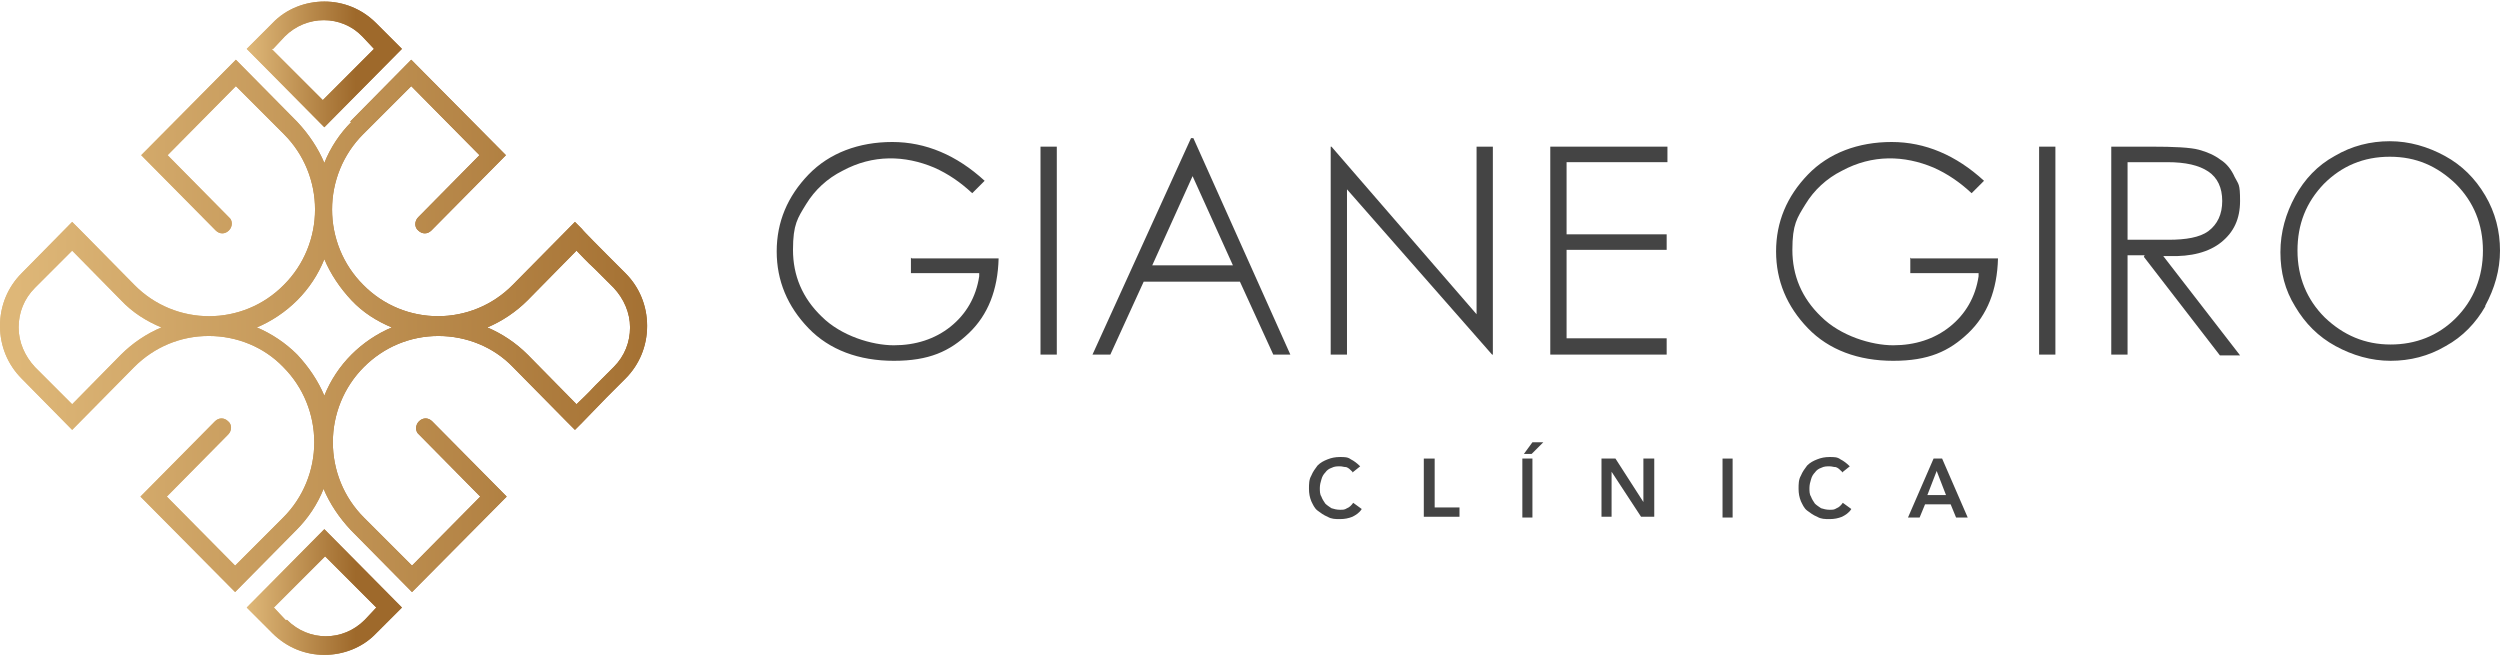<svg xmlns="http://www.w3.org/2000/svg" xmlns:xlink="http://www.w3.org/1999/xlink" viewBox="0 0 322.2 84.4"><defs><style>      .cls-1 {        clip-path: url(#clippath-4);      }      .cls-2 {        fill: url(#Gradiente_sem_nome_6-5);      }      .cls-3 {        fill: url(#Gradiente_sem_nome_6-3);      }      .cls-4 {        fill: url(#Gradiente_sem_nome_6-4);      }      .cls-5 {        fill: url(#Gradiente_sem_nome_6-6);      }      .cls-6 {        fill: none;      }      .cls-7 {        clip-path: url(#clippath-1);      }      .cls-8 {        fill: url(#Gradiente_sem_nome_6-2);      }      .cls-9 {        clip-path: url(#clippath-5);      }      .cls-10 {        fill: #444;      }      .cls-11 {        clip-path: url(#clippath-3);      }      .cls-12 {        fill: url(#Gradiente_sem_nome_6);      }      .cls-13 {        clip-path: url(#clippath-2);      }      .cls-14 {        clip-path: url(#clippath);      }    </style><clipPath id="clippath"><path class="cls-6" d="M38.3,45.7c-1.5-1.5-3.3-2.7-5.2-3.5,1.9-.8,3.7-2,5.2-3.5,1.5-1.5,2.7-3.3,3.5-5.3.8,1.9,2,3.7,3.5,5.3,1.5,1.6,3.3,2.7,5.2,3.5-1.9.8-3.7,2-5.2,3.5-1.5,1.5-2.7,3.3-3.5,5.3-.8-1.9-2-3.7-3.5-5.3M4.5,47.3c-1.3-1.4-2.1-3.2-2.1-5.1s.7-3.7,2.1-5.1l4.8-4.8,6.3,6.4c1.5,1.6,3.3,2.7,5.2,3.5-1.9.8-3.7,2-5.2,3.5l-6.3,6.4-4.8-4.8ZM68,45.7c-1.5-1.5-3.3-2.7-5.2-3.5,1.9-.8,3.7-2,5.2-3.5l6.3-6.4c.5.5,1.2,1.3,2.4,2.4l2.4,2.4c1.3,1.4,2.1,3.2,2.1,5.1s-.7,3.7-2.1,5.1l-2.4,2.4c-1.1,1.2-1.9,1.9-2.4,2.4l-6.3-6.4ZM45.3,15.7c-1.5,1.5-2.7,3.3-3.5,5.3-.8-1.9-2-3.7-3.5-5.3l-7.9-8-12.2,12.3,9.6,9.7c.5.5,1.2.5,1.7,0,.5-.5.5-1.3,0-1.7l-7.9-8,8.8-8.9,6.2,6.2c2.6,2.6,4,6.1,4,9.7s-1.4,7.1-4,9.7c-5.3,5.4-14,5.4-19.3,0l-7-7.1-1-1-6.5,6.6c-1.8,1.8-2.8,4.2-2.8,6.8s1,5,2.8,6.8l6.5,6.6,8-8.1c2.6-2.6,6-4,9.6-4s7.1,1.4,9.6,4c2.6,2.6,4,6.1,4,9.7s-1.4,7.1-4,9.7l-6.2,6.2-8.8-8.9,7.9-8c.5-.5.5-1.3,0-1.7-.5-.5-1.2-.5-1.7,0l-9.6,9.7,12.2,12.3,7.9-8c1.5-1.5,2.7-3.3,3.5-5.3.8,1.9,2,3.7,3.5,5.3l7.9,8,12.2-12.3-9.6-9.7c-.5-.5-1.2-.5-1.7,0-.5.5-.5,1.3,0,1.7l7.9,8-8.8,8.9-6.2-6.2c-2.6-2.6-4-6.1-4-9.7s1.4-7.1,4-9.7c2.6-2.6,6-4,9.6-4s7.1,1.4,9.6,4l7,7.1,1,1,.9-.9c0,0,3.2-3.3,3.2-3.3l2.4-2.4c1.8-1.8,2.8-4.2,2.8-6.8s-1-5-2.8-6.8l-2.4-2.4s-3.2-3.2-3.2-3.3l-.9-.9-8,8.1c-5.3,5.4-14,5.4-19.3,0-2.6-2.6-4-6.1-4-9.7s1.4-7.1,4-9.7l6.2-6.2,8.8,8.9-7.9,8c-.5.5-.5,1.3,0,1.7.5.5,1.2.5,1.7,0l9.6-9.7-12.2-12.3-7.9,8Z"></path></clipPath><linearGradient id="Gradiente_sem_nome_6" data-name="Gradiente sem nome 6" x1="96.1" y1="-118.5" x2="96.3" y2="-118.5" gradientTransform="translate(-31949.9 -39380.1) scale(332.5 -332.5)" gradientUnits="userSpaceOnUse"><stop offset="0" stop-color="#deb778"></stop><stop offset=".3" stop-color="#deb778"></stop><stop offset=".8" stop-color="#9e692b"></stop><stop offset="1" stop-color="#9e692b"></stop></linearGradient><clipPath id="clippath-1"><path class="cls-6" d="M38.3,45.7c-1.5-1.5-3.3-2.7-5.2-3.5,1.9-.8,3.7-2,5.2-3.5,1.5-1.5,2.7-3.3,3.5-5.3.8,1.9,2,3.7,3.5,5.3,1.5,1.6,3.3,2.7,5.2,3.5-1.9.8-3.7,2-5.2,3.5-1.5,1.5-2.7,3.3-3.5,5.3-.8-1.9-2-3.7-3.5-5.3M4.5,47.3c-1.3-1.4-2.1-3.2-2.1-5.1s.7-3.7,2.1-5.1l4.8-4.8,6.3,6.4c1.5,1.6,3.3,2.7,5.2,3.5-1.9.8-3.7,2-5.2,3.5l-6.3,6.4-4.8-4.8ZM68,45.7c-1.5-1.5-3.3-2.7-5.2-3.5,1.9-.8,3.7-2,5.2-3.5l6.3-6.4c.5.5,1.2,1.3,2.4,2.4l2.4,2.4c1.3,1.4,2.1,3.2,2.1,5.1s-.7,3.7-2.1,5.1l-2.4,2.4c-1.1,1.2-1.9,1.9-2.4,2.4l-6.3-6.4ZM45.3,15.7c-1.5,1.5-2.7,3.3-3.5,5.3-.8-1.9-2-3.7-3.5-5.3l-7.9-8-12.2,12.3,9.6,9.7c.5.5,1.2.5,1.7,0,.5-.5.5-1.3,0-1.7l-7.9-8,8.8-8.9,6.2,6.2c2.6,2.6,4,6.1,4,9.7s-1.4,7.1-4,9.7c-5.3,5.4-14,5.4-19.3,0l-7-7.1-1-1-6.5,6.6c-1.8,1.8-2.8,4.2-2.8,6.8s1,5,2.8,6.8l6.5,6.6,8-8.1c2.6-2.6,6-4,9.6-4s7.1,1.4,9.6,4c2.6,2.6,4,6.1,4,9.7s-1.4,7.1-4,9.7l-6.2,6.2-8.8-8.9,7.9-8c.5-.5.5-1.3,0-1.7-.5-.5-1.2-.5-1.7,0l-9.6,9.7,12.2,12.3,7.9-8c1.5-1.5,2.7-3.3,3.5-5.3.8,1.9,2,3.7,3.5,5.3l7.9,8,12.2-12.3-9.6-9.7c-.5-.5-1.2-.5-1.7,0-.5.5-.5,1.3,0,1.7l7.9,8-8.8,8.9-6.2-6.2c-2.6-2.6-4-6.1-4-9.7s1.4-7.1,4-9.7c2.6-2.6,6-4,9.6-4s7.1,1.4,9.6,4l7,7.1,1,1,.9-.9c0,0,3.2-3.3,3.2-3.3l2.4-2.4c1.8-1.8,2.8-4.2,2.8-6.8s-1-5-2.8-6.8l-2.4-2.4s-3.2-3.2-3.2-3.3l-.9-.9-8,8.1c-5.3,5.4-14,5.4-19.3,0-2.6-2.6-4-6.1-4-9.7s1.4-7.1,4-9.7l6.2-6.2,8.8,8.9-7.9,8c-.5.5-.5,1.3,0,1.7.5.5,1.2.5,1.7,0l9.6-9.7-12.2-12.3-7.9,8Z"></path></clipPath><linearGradient id="Gradiente_sem_nome_6-2" data-name="Gradiente sem nome 6" x1="96.7" y1="-117.8" x2="97" y2="-117.8" gradientTransform="translate(-56589.4 -68840.7) scale(584.7 -584.7)" xlink:href="#Gradiente_sem_nome_6"></linearGradient><clipPath id="clippath-2"><path class="cls-6" d="M35.2,6.3l1.5-1.6c2.8-2.8,7.3-2.8,10,0l1.5,1.6-6.6,6.6-6.6-6.6ZM41.8.2c-2.4,0-4.9.9-6.7,2.8l-3.3,3.3,10,10.1,10-10.1-3.3-3.3c-1.9-1.9-4.3-2.8-6.7-2.8Z"></path></clipPath><linearGradient id="Gradiente_sem_nome_6-3" data-name="Gradiente sem nome 6" x1="91.3" y1="-125.3" x2="91.6" y2="-125.3" gradientTransform="translate(-7230.5 -9958.8) scale(79.5 -79.5)" xlink:href="#Gradiente_sem_nome_6"></linearGradient><clipPath id="clippath-3"><path class="cls-6" d="M35.2,6.3l1.5-1.6c2.8-2.8,7.3-2.8,10,0l1.5,1.6-6.6,6.6-6.6-6.6ZM35.1,3l-3.3,3.3,10,10.1,10-10.1-3.3-3.3c-1.9-1.9-4.3-2.8-6.7-2.8s-4.9.9-6.7,2.8"></path></clipPath><linearGradient id="Gradiente_sem_nome_6-4" data-name="Gradiente sem nome 6" x1="94" y1="-121.7" x2="94.2" y2="-121.7" gradientTransform="translate(-13023.6 -16885.4) scale(138.8 -138.8)" xlink:href="#Gradiente_sem_nome_6"></linearGradient><clipPath id="clippath-4"><path class="cls-6" d="M36.8,79.9l-1.5-1.6,6.6-6.6,6.6,6.6-1.5,1.6c-1.4,1.4-3.2,2.1-5,2.1s-3.6-.7-5-2.1M31.8,78.3l3.3,3.3c1.9,1.9,4.3,2.8,6.7,2.8s4.9-.9,6.7-2.8l3.3-3.3-10-10.1-10,10.1Z"></path></clipPath><linearGradient id="Gradiente_sem_nome_6-5" data-name="Gradiente sem nome 6" x1="91.3" y1="-122.8" x2="91.6" y2="-122.8" gradientTransform="translate(-7230.5 -9688.2) scale(79.5 -79.5)" xlink:href="#Gradiente_sem_nome_6"></linearGradient><clipPath id="clippath-5"><path class="cls-6" d="M36.8,79.9l-1.5-1.6,6.6-6.6,6.6,6.6-1.5,1.6c-1.4,1.4-3.2,2.1-5,2.1s-3.6-.7-5-2.1M31.8,78.3l3.3,3.3c1.9,1.9,4.3,2.8,6.7,2.8s4.9-.9,6.7-2.8l3.3-3.3-10-10.1-10,10.1Z"></path></clipPath><linearGradient id="Gradiente_sem_nome_6-6" data-name="Gradiente sem nome 6" x1="94" y1="-120.2" x2="94.2" y2="-120.2" gradientTransform="translate(-13023.6 -16614.9) scale(138.8 -138.8)" xlink:href="#Gradiente_sem_nome_6"></linearGradient></defs><g><g id="Camada_1"><g><g class="cls-14"><rect class="cls-12" x="0" y="7.7" width="83.6" height="68.9"></rect></g><g class="cls-7"><rect class="cls-8" x="0" y="7.7" width="83.6" height="68.9"></rect></g><g class="cls-13"><rect class="cls-3" x="31.8" y=".2" width="20" height="16.2"></rect></g><g class="cls-11"><rect class="cls-4" x="31.8" y=".2" width="20" height="16.2"></rect></g><g class="cls-1"><rect class="cls-2" x="31.8" y="68.2" width="20" height="16.2"></rect></g><g class="cls-9"><rect class="cls-5" x="31.8" y="68.2" width="20" height="16.2"></rect></g></g><g><path class="cls-10" d="M117.4,33.2v2h8.8v.4c-.4,2.7-1.7,4.9-3.7,6.5-2,1.6-4.5,2.4-7.3,2.4s-6.8-1.2-9.3-3.7c-2.5-2.4-3.7-5.3-3.7-8.6s.6-4.1,1.7-5.9c1.1-1.8,2.7-3.3,4.7-4.3,3.9-2.1,8-2,11.8-.4,1.8.8,3.4,1.9,4.9,3.3l1.6-1.6c-3.6-3.3-7.6-5-11.9-5s-8.1,1.4-10.8,4.2c-2.7,2.8-4.1,6.1-4.1,9.9s1.4,7.1,4.1,9.9c2.7,2.8,6.5,4.2,11,4.2s7.2-1.2,9.7-3.6c2.4-2.3,3.7-5.5,3.8-9.6h-11.2Z"></path><rect class="cls-10" x="134.1" y="18.9" width="2.1" height="26.8"></rect><path class="cls-10" d="M153.7,22.7l5.2,11.5h-10.4l5.2-11.5ZM159.8,36.3l4.3,9.4h2.2l-12.5-27.9h-.3l-12.7,27.9h2.3l4.3-9.4h12.3Z"></path><polygon class="cls-10" points="192.4 45.7 192.4 18.9 190.3 18.9 190.3 40.5 171.6 18.9 171.5 18.9 171.5 45.7 173.6 45.7 173.6 24.4 192.3 45.7 192.4 45.7"></polygon><polygon class="cls-10" points="214.9 20.9 214.9 18.9 199.8 18.9 199.8 45.7 214.8 45.7 214.8 43.6 201.9 43.6 201.9 32.2 214.8 32.2 214.8 30.2 201.9 30.2 201.9 20.9 214.9 20.9"></polygon><path class="cls-10" d="M246.2,33.2v2h8.8v.4c-.4,2.7-1.7,4.9-3.7,6.5-2,1.6-4.5,2.4-7.3,2.4s-6.8-1.2-9.3-3.7c-2.5-2.4-3.7-5.3-3.7-8.6s.6-4.1,1.7-5.9c1.1-1.8,2.7-3.3,4.7-4.3,3.9-2.1,8-2,11.8-.4,1.8.8,3.4,1.9,4.9,3.3l1.6-1.6c-3.6-3.3-7.6-5-11.9-5s-8.1,1.4-10.8,4.2c-2.7,2.8-4.1,6.1-4.1,9.9s1.4,7.1,4.1,9.9c2.7,2.8,6.5,4.2,11,4.2s7.2-1.2,9.7-3.6c2.4-2.3,3.7-5.5,3.8-9.6h-11.2Z"></path><rect class="cls-10" x="262.8" y="18.9" width="2.1" height="26.8"></rect><path class="cls-10" d="M274.1,20.9h5.2c2.4,0,4.1.4,5.3,1.2,1.2.8,1.8,2.1,1.8,3.8s-.6,3-1.8,3.9c-1.1.8-2.9,1.1-5.1,1.1h-5.3v-10ZM276.3,33.1l9.8,12.7h2.6l-9.9-12.8h.7c2.9.1,5.2-.5,6.8-1.8,1.6-1.3,2.4-3,2.4-5.3s-.2-2.1-.7-3.1c-.4-.9-1-1.7-1.8-2.2-.8-.6-1.7-1-2.8-1.3-1.1-.3-3.2-.4-6.2-.4h-5.1v26.8h2.1v-12.8h2.2Z"></path><path class="cls-10" d="M308.1,44.4c-3.3,0-6.1-1.2-8.5-3.5-2.3-2.3-3.5-5.2-3.5-8.6s1.1-6.2,3.4-8.6c2.3-2.3,5.1-3.5,8.5-3.5s6.1,1.2,8.5,3.5c2.3,2.3,3.5,5.2,3.5,8.6s-1.2,6.4-3.5,8.7c-2.3,2.3-5.2,3.4-8.4,3.4M320.3,39.4c1.2-2.2,1.9-4.6,1.9-7.1s-.6-4.9-1.9-7.1c-1.3-2.2-3-3.9-5.2-5.1-2.2-1.2-4.6-1.9-7.1-1.9s-4.9.6-7.1,1.9c-2.2,1.2-3.9,3-5.1,5.2-1.2,2.2-1.9,4.6-1.9,7.2s.6,4.9,1.9,7c1.3,2.2,3,3.9,5.2,5.1,2.2,1.2,4.6,1.9,7.1,1.9s4.9-.6,7.1-1.9c2.2-1.2,3.9-3,5.1-5.1"></path><path class="cls-10" d="M174.3,60.8c-.3-.3-.5-.5-.8-.6-.3,0-.5-.1-.8-.1-.4,0-.7,0-1.1.2-.3.1-.6.3-.8.6-.2.2-.4.5-.5.9-.1.3-.2.7-.2,1.1s0,.8.2,1.1c.1.3.3.6.5.9.2.2.5.4.8.6.3.1.7.2,1.1.2s.6,0,.9-.2c.3-.1.6-.4.8-.7l1.1.8c-.3.5-.8.8-1.2,1-.5.2-1,.3-1.6.3s-1.1,0-1.6-.3c-.5-.2-.9-.5-1.3-.8-.4-.3-.6-.8-.8-1.2-.2-.5-.3-1-.3-1.6s0-1.2.3-1.7c.2-.5.5-.9.8-1.3.4-.4.8-.6,1.3-.8.5-.2,1-.3,1.6-.3s1,0,1.4.3c.4.2.8.5,1.2.9l-1,.8Z"></path><polygon class="cls-10" points="183.5 59.1 184.9 59.1 184.9 65.4 188.1 65.4 188.1 66.6 183.5 66.6 183.5 59.1"></polygon><path class="cls-10" d="M197.4,57h1.5l-1.5,1.5h-1l1.1-1.5ZM196.2,59.1h1.3v7.6h-1.3v-7.6Z"></path><polygon class="cls-10" points="206.4 59.1 208.2 59.1 211.8 64.7 211.8 64.7 211.8 59.1 213.2 59.1 213.2 66.6 211.5 66.6 207.7 60.8 207.7 60.8 207.7 66.6 206.4 66.6 206.4 59.1"></polygon><rect class="cls-10" x="222" y="59.1" width="1.3" height="7.6"></rect><path class="cls-10" d="M237.4,60.8c-.3-.3-.5-.5-.8-.6-.3,0-.5-.1-.8-.1-.4,0-.7,0-1.1.2-.3.1-.6.3-.8.6-.2.2-.4.5-.5.9-.1.3-.2.7-.2,1.1s0,.8.2,1.1c.1.3.3.6.5.9.2.2.5.4.8.6.3.1.7.2,1.1.2s.6,0,.9-.2c.3-.1.6-.4.8-.7l1.1.8c-.3.5-.8.8-1.2,1-.5.2-1,.3-1.6.3s-1.1,0-1.6-.3c-.5-.2-.9-.5-1.3-.8-.4-.3-.6-.8-.8-1.2-.2-.5-.3-1-.3-1.6s0-1.2.3-1.7c.2-.5.5-.9.8-1.3.4-.4.8-.6,1.3-.8.5-.2,1-.3,1.6-.3s1,0,1.4.3c.4.2.8.5,1.2.9l-1,.8Z"></path><path class="cls-10" d="M250.8,63.8l-1.2-3.1-1.2,3.1h2.4ZM249.1,59.1h1.2l3.3,7.6h-1.5l-.7-1.7h-3.3l-.7,1.7h-1.5l3.3-7.6Z"></path></g></g></g></svg>